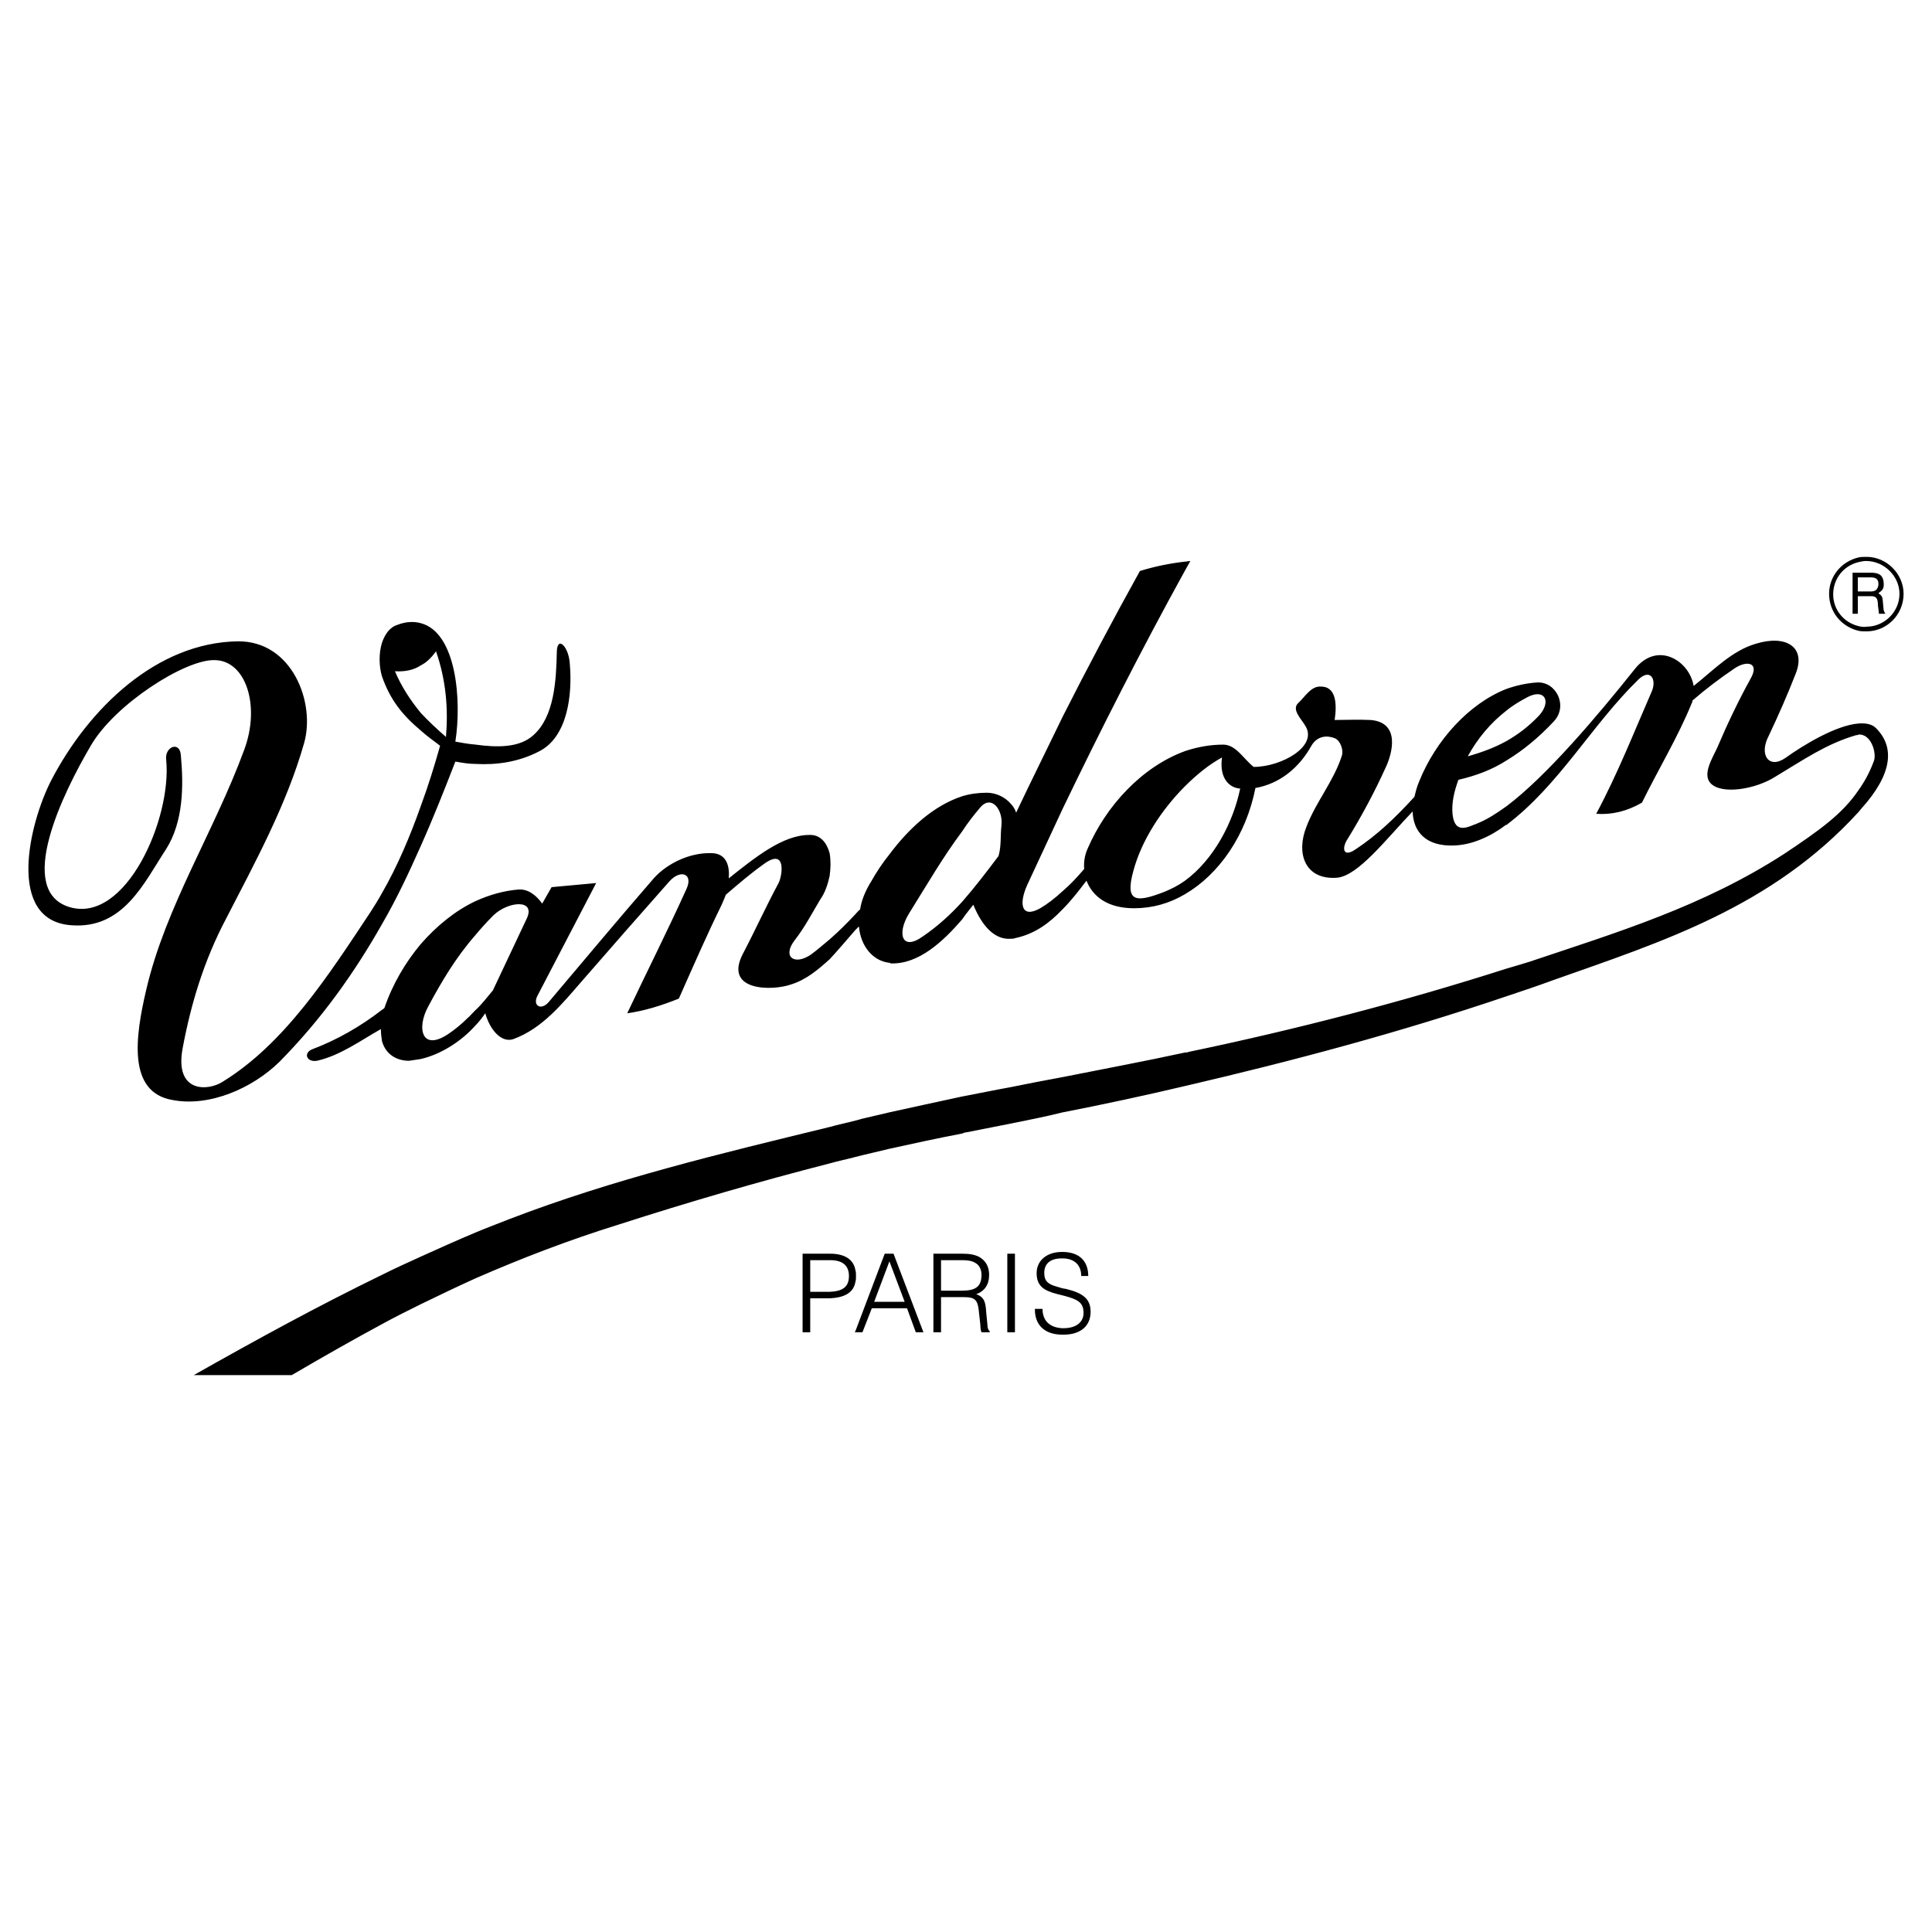 <?xml version="1.0" encoding="utf-8"?>
<!-- Generator: Adobe Illustrator 13.0.0, SVG Export Plug-In . SVG Version: 6.00 Build 14948)  -->
<!DOCTYPE svg PUBLIC "-//W3C//DTD SVG 1.0//EN" "http://www.w3.org/TR/2001/REC-SVG-20010904/DTD/svg10.dtd">
<svg version="1.0" id="Layer_1" xmlns="http://www.w3.org/2000/svg" xmlns:xlink="http://www.w3.org/1999/xlink" x="0px" y="0px"
	 width="192.756px" height="192.756px" viewBox="0 0 192.756 192.756" enable-background="new 0 0 192.756 192.756"
	 xml:space="preserve">
<g>
	<polygon fill-rule="evenodd" clip-rule="evenodd" fill="#FFFFFF" points="0,0 192.756,0 192.756,192.756 0,192.756 0,0 	"/>
	<path fill-rule="evenodd" clip-rule="evenodd" d="M38.116,132.105c-2.926,1.58-5.911,3.277-9.013,5.092c-3.219,0-6.496,0-9.773,0
		c6.203-3.512,12.406-6.906,18.786-10.008c1.287-0.645,2.575-1.229,3.862-1.814c1.814-0.818,3.628-1.639,5.442-2.398
		c1.112-0.469,2.224-0.879,3.395-1.346c10.358-3.98,21.126-6.555,31.953-9.189c0.819-0.234,1.697-0.408,2.575-0.643
		c0.234-0.059,0.468-0.117,0.644-0.176c0.936-0.234,1.814-0.41,2.75-0.645c2.399-0.525,4.799-1.053,7.257-1.58
		c1.58-0.293,3.218-0.643,4.857-0.936c1.755-0.352,3.511-0.703,5.149-0.996c4.097-0.818,8.193-1.58,12.231-2.457
		c0.116,0,0.233,0,0.351-0.059c10.651-2.225,21.303-4.975,31.719-8.31c0.819-0.234,1.58-0.468,2.341-0.702
		c8.72-2.926,17.265-5.501,25.398-10.768c3.512-2.341,5.794-3.979,7.374-6.32c0.585-0.819,1.112-1.756,1.521-2.868
		c0.352-0.761-0.234-2.809-1.521-2.692c-0.059,0.059-0.176,0.059-0.234,0.059c-2.984,0.878-5.149,2.399-8.075,4.155
		c-1.932,1.229-5.326,1.814-6.438,0.644c-0.819-0.878,0.116-2.399,0.644-3.511c0.995-2.341,2.165-4.799,3.336-6.906
		c0.936-1.639-0.352-1.873-1.58-1.053c-1.463,0.995-2.868,2.048-4.214,3.219c0,0.058,0,0.175-0.059,0.234
		c-1.346,3.335-3.336,6.613-4.975,9.949c-1.521,0.878-3.043,1.229-4.564,1.112c2.165-4.038,3.862-8.369,5.501-12.114
		c0.585-1.229-0.059-2.458-1.287-1.287c-4.682,4.565-7.9,10.534-13.168,14.514c0,0,0,0-0.058,0c-1.464,1.112-3.336,1.99-5.15,2.048
		c-2.867,0.117-4.097-1.404-4.155-3.394c-2.634,2.75-5.442,6.438-7.55,6.613c-3.218,0.234-4.096-2.458-3.043-5.091
		c0.937-2.458,2.692-4.506,3.512-7.022c0.234-0.585-0.117-1.58-0.702-1.814c-0.761-0.292-1.697-0.234-2.282,0.702
		c-1.288,2.341-3.277,3.863-5.618,4.272c-0.937,4.74-3.628,8.603-7.022,10.592c-1.58,0.937-3.277,1.405-5.092,1.405
		c-2.692,0-4.155-1.229-4.74-2.75c-0.761,0.995-1.521,1.99-2.399,2.867c-1.287,1.346-2.75,2.458-4.74,2.868
		c-0.117,0.059-0.233,0.059-0.409,0.059c-1.522,0.117-2.81-1.112-3.746-3.395c-0.351,0.468-0.761,0.937-1.111,1.463
		c-1.873,2.166-4.331,4.506-7.14,4.39c0,0-0.059-0.059-0.117-0.059c-1.639-0.175-2.868-1.639-3.043-3.628
		c-0.117,0.117-0.234,0.234-0.351,0.351c-0.878,0.995-1.697,1.99-2.575,2.926c-1.17,1.053-2.341,2.049-3.862,2.516
		c-1.814,0.645-6.73,0.703-4.799-3.042c1.346-2.575,2.282-4.682,3.57-7.081c0.351-0.644,0.878-3.687-1.58-1.814
		c-1.229,0.878-2.458,1.931-3.687,2.985c-0.117,0.351-0.292,0.702-0.41,0.995c-1.521,3.102-2.868,6.203-4.272,9.363
		c-1.755,0.703-3.453,1.23-5.15,1.463c1.99-4.213,4.038-8.25,5.911-12.406c0.702-1.521-0.585-1.989-1.697-0.761
		c-3.102,3.511-5.676,6.438-8.778,10.006c-1.931,2.225-3.921,4.684-6.788,5.736c-1.17,0.41-2.341-0.879-2.809-2.576
		c-0.293,0.41-0.585,0.82-0.995,1.23c-1.346,1.521-3.394,2.867-5.442,3.336c-0.351,0.059-0.761,0.115-1.17,0.176
		c-1.112,0-2.282-0.527-2.692-1.932c-0.059-0.352-0.117-0.762-0.117-1.23c-1.99,1.113-4.038,2.635-6.379,3.162
		c-1.054,0.174-1.405-0.82-0.41-1.172c2.458-0.936,4.799-2.281,6.906-3.92c0.117-0.059,0.175-0.117,0.234-0.176
		c0.819-2.4,2.107-4.565,3.628-6.379c1.58-1.814,3.453-3.335,5.442-4.272c1.404-0.644,2.868-1.053,4.331-1.17
		c0.937-0.059,1.756,0.585,2.341,1.405l0.937-1.639l4.447-0.41l-5.852,11.235c-0.526,0.996,0.352,1.523,1.112,0.645
		c3.511-4.155,7.081-8.427,10.534-12.406c1.346-1.463,3.57-2.516,5.677-2.458c1.463,0,1.873,1.17,1.756,2.517
		c2.575-2.048,5.384-4.331,8.018-4.331c1.111-0.059,1.755,0.761,2.048,1.814c0.117,0.703,0.117,1.463,0,2.283
		c-0.175,0.819-0.468,1.697-0.937,2.341c-0.877,1.463-1.521,2.75-2.575,4.097c-1.229,1.638,0,2.516,1.639,1.404
		c0.644-0.468,1.229-0.995,1.873-1.521c0.878-0.761,1.756-1.639,2.575-2.517c0.175-0.175,0.292-0.351,0.468-0.468
		c0.117-0.877,0.526-1.873,1.111-2.809c0.527-0.936,1.112-1.814,1.814-2.692c1.931-2.575,4.389-4.857,7.257-5.794
		c0.761-0.234,1.58-0.351,2.458-0.351c0.877,0,1.813,0.41,2.399,1.112c0.233,0.234,0.409,0.526,0.526,0.877
		c1.521-3.218,3.102-6.378,4.623-9.539c2.458-4.857,5.033-9.714,7.725-14.572c1.521-0.468,2.985-0.761,4.507-0.936
		c0.176,0,0.351-0.059,0.526-0.059c-0.176,0.292-0.351,0.644-0.526,0.936c-4.39,7.959-8.428,15.918-12.231,23.818
		c-1.17,2.517-2.341,5.033-3.511,7.55c-0.878,1.931-0.586,3.394,1.287,2.341c0.702-0.41,1.463-0.995,2.224-1.697
		c0.761-0.644,1.463-1.404,2.165-2.224c-0.059-0.703,0.059-1.405,0.352-2.048c1.814-4.214,5.384-8.135,9.715-9.715
		c1.229-0.41,2.517-0.644,3.804-0.644s2.048,1.463,3.043,2.224c2.75,0,6.438-2.048,5.15-4.097c-0.41-0.702-1.405-1.638-0.702-2.282
		c0.644-0.585,1.229-1.639,2.165-1.639c1.639-0.059,1.696,1.756,1.463,3.336c1.171,0,2.399-0.059,3.569,0
		c3.044,0.234,2.166,3.394,1.521,4.74c-1.111,2.458-2.399,4.857-3.804,7.14c-0.585,0.878-0.468,1.873,0.761,1.053
		c2.225-1.463,4.097-3.277,5.911-5.267c0.117-0.468,0.234-0.995,0.468-1.522c1.639-4.096,4.975-7.783,8.72-9.246
		c0.995-0.351,2.049-0.585,3.102-0.644c1.873-0.059,3.043,2.341,1.639,3.863c-1.521,1.638-3.102,2.926-4.74,3.921
		c-1.463,0.936-3.043,1.521-4.799,1.931c-0.409,1.112-0.702,2.282-0.585,3.453c0.234,2.048,1.58,1.229,2.517,0.878
		c0.878-0.351,1.814-0.937,2.867-1.697c3.979-2.984,9.071-9.012,12.758-13.635c2.282-2.926,5.501-0.878,5.911,1.638
		c1.989-1.58,3.804-3.511,6.203-4.213c3.043-0.937,5.033,0.351,3.979,2.984c-0.819,2.107-1.697,4.097-2.692,6.204
		c-0.994,1.873,0,3.336,1.639,2.224c1.873-1.346,5.092-3.277,7.315-3.453c0.761-0.059,1.404,0.059,1.814,0.526
		c1.756,1.814,1.639,4.448-1.521,7.959c-0.117,0.117-0.176,0.234-0.293,0.351c-8.661,9.48-19.604,12.933-30.373,16.738
		c-1.58,0.584-3.16,1.111-4.74,1.639c-10.533,3.568-21.009,6.377-32.069,8.953c-3.979,0.936-8.018,1.814-12.231,2.633
		c-1.639,0.41-3.395,0.762-5.149,1.113c-1.464,0.291-2.927,0.584-4.448,0.877c-0.117,0-0.292,0.059-0.409,0.117
		c-2.458,0.469-4.857,0.994-7.257,1.521c-1.17,0.293-2.282,0.527-3.394,0.818c-0.878,0.234-1.756,0.41-2.575,0.645
		c-7.081,1.814-14.104,3.863-21.009,6.086c-5.091,1.58-9.773,3.395-14.338,5.385c-1.814,0.818-3.628,1.697-5.442,2.574
		C40.691,130.76,39.403,131.402,38.116,132.105L38.116,132.105z M185.415,62.464c0.234,0.059,0.526,0.117,0.819,0.059
		c1.756,0,3.277-1.463,3.277-3.277c0-1.755-1.521-3.277-3.336-3.277c-0.234,0-0.526,0.059-0.761,0.117
		c-1.463,0.352-2.517,1.639-2.517,3.219C182.898,60.826,183.952,62.113,185.415,62.464L185.415,62.464z M185.415,55.617
		c-1.697,0.41-2.926,1.873-2.926,3.628c0,1.814,1.229,3.277,2.926,3.687c0.234,0.059,0.526,0.059,0.819,0.059
		c1.99,0,3.687-1.639,3.687-3.746c0-1.99-1.696-3.687-3.687-3.687C185.941,55.559,185.649,55.559,185.415,55.617L185.415,55.617z
		 M185.415,59.48h1.287c0.819,0,0.586,0.761,0.703,1.229l0.058,0.527h0.645c-0.234-0.352-0.176-0.469-0.234-0.995
		c-0.059-0.702-0.059-0.761-0.468-1.053c0.409-0.292,0.585-0.468,0.526-1.054c-0.059-0.878-0.644-0.995-1.287-0.995h-1.229h-0.585
		v4.097h0.526V59.48H185.415L185.415,59.48z M185.415,57.607h-0.059v1.404h0.059h1.229c0.351,0,0.702-0.117,0.761-0.644
		c0.058-0.703-0.41-0.761-0.761-0.761H185.415L185.415,57.607z M150.302,70.892c-1.58,1.229-2.867,2.75-3.862,4.565
		c1.463-0.41,2.692-0.878,3.862-1.521c1.229-0.702,2.283-1.522,3.277-2.575c1.229-1.405,0.526-2.692-1.17-1.814
		C151.647,69.955,150.945,70.365,150.302,70.892L150.302,70.892z M118.232,87.863c2.867-2.107,4.799-5.794,5.501-9.188
		c-1.054-0.059-2.106-0.995-1.814-3.102c-1.287,0.702-2.517,1.697-3.687,2.867c-2.341,2.341-4.331,5.384-5.15,8.427
		c-0.878,3.16,0.234,3.219,3.102,2.107C116.886,88.682,117.588,88.331,118.232,87.863L118.232,87.863z M106.001,132.516
		c-1.287-0.059-1.989-0.762-1.989-1.932h-0.761v0.059c0,1.58,0.994,2.516,2.75,2.516c0.059,0,0.117,0,0.117,0
		c1.697,0,2.692-0.877,2.692-2.281c0-1.289-0.761-1.873-2.458-2.283l-0.352-0.059l-0.585-0.176
		c-0.878-0.234-1.229-0.584-1.229-1.346c0-0.936,0.585-1.463,1.756-1.463h0.059c1.171,0,1.873,0.645,1.873,1.756h0.702
		c0-1.521-0.937-2.4-2.575-2.4c0,0,0,0-0.059,0c-1.521,0-2.517,0.879-2.517,2.107c0,1.287,0.702,1.756,2.107,2.107l0.468,0.117
		l0.234,0.059c1.287,0.352,1.872,0.643,1.872,1.697c0,0.936-0.761,1.521-1.989,1.521
		C106.118,132.516,106.06,132.516,106.001,132.516L106.001,132.516z M100.852,125.082H100.5v7.842h0.352h0.409v-7.842H100.852
		L100.852,125.082z M95.994,89.97c1.229-1.404,2.399-2.926,3.628-4.564c0.293-0.995,0.176-2.048,0.293-3.043
		c0.175-1.58-0.995-3.102-2.106-1.814c-0.644,0.761-1.288,1.58-1.814,2.399c-1.931,2.575-3.512,5.326-5.267,8.134
		c-1.288,2.048-0.761,3.862,1.346,2.341C93.536,92.428,94.824,91.257,95.994,89.97L95.994,89.97z M95.994,128.77
		c1.346,0,1.931-0.41,1.931-1.58c0-0.469-0.176-0.936-0.585-1.17c-0.351-0.234-0.819-0.293-1.346-0.293c-0.059,0-0.059,0-0.117,0
		h-1.99v3.043h2.048C95.936,128.77,95.936,128.77,95.994,128.77L95.994,128.77z M95.994,125.082c-0.117,0-0.176,0-0.234,0h-2.634
		v7.842h0.761v-3.51h2.107h0.176c1.229,0,1.404,0.35,1.521,1.697l0.118,1.053c0,0.352,0.058,0.643,0.116,0.76h0.819v-0.117
		c-0.117-0.057-0.234-0.291-0.234-0.701l-0.116-1.17c-0.059-0.996-0.176-1.521-0.995-1.814c0.819-0.293,1.287-0.938,1.287-1.932
		c0-0.82-0.351-1.404-0.937-1.756C97.223,125.141,96.638,125.082,95.994,125.082L95.994,125.082z M88.737,129.881h1.521
		l-1.521-4.037l-1.521,4.037H88.737L88.737,129.881z M88.737,125.082h-0.468l-2.926,7.725l-0.059,0.117h0.059h0.702l0.937-2.398
		h1.755h1.756l0.878,2.398h0.761l-2.985-7.842H88.737L88.737,125.082z M85.343,127.893c0.059-0.176,0.059-0.352,0.059-0.586
		s0-0.41-0.059-0.586c-0.176-1.053-1.054-1.639-2.517-1.639h-0.059h-2.692v7.842h0.761v-3.393h1.639c0.117,0,0.175,0,0.292,0
		C84.29,129.473,85.167,128.945,85.343,127.893L85.343,127.893z M82.768,125.727h-1.931v3.16h1.639c0.117,0,0.175,0,0.292,0
		c1.288-0.059,1.931-0.469,1.931-1.58c0-1.053-0.644-1.58-1.873-1.58H82.768L82.768,125.727z M47.421,100.797
		c0.644-0.586,1.17-1.289,1.756-1.99l3.394-7.198c0.878-1.931-1.873-1.697-3.336-0.292c-0.644,0.644-1.229,1.287-1.814,1.99
		c-1.99,2.282-3.394,4.681-4.682,7.081c-1.229,2.225-0.644,4.623,2.106,2.691C45.782,102.436,46.66,101.615,47.421,100.797
		L47.421,100.797z M47.421,74.286c-0.702-0.059-1.346-0.176-1.99-0.293c0.644-4.096,0.117-10.885-3.453-11.821
		c-0.644-0.175-1.463-0.175-2.341,0.175c-0.761,0.234-1.229,0.937-1.521,1.756c-0.351,1.112-0.293,2.458,0,3.395
		c0.819,2.341,2.048,3.862,3.862,5.384c0.585,0.527,1.229,0.995,1.931,1.522c-0.527,1.873-1.17,3.979-1.931,6.027
		c-1.054,2.985-2.341,6.028-3.862,8.661c-0.351,0.644-0.761,1.288-1.171,1.932c-4.155,6.262-8.544,13.109-14.747,16.912
		c-1.463,0.938-4.799,1.111-3.979-3.336c0.819-4.389,2.106-8.719,4.331-12.933c2.926-5.677,6.028-11.354,7.783-17.498
		c1.17-4.038-1.17-10.241-6.613-10.183c-8.076,0.117-14.865,6.672-18.61,13.87C2.886,82.187,0.604,91.842,7.1,92.311
		c5.208,0.41,7.256-4.213,9.48-7.608c1.697-2.692,1.755-6.203,1.463-9.363c-0.117-1.463-1.639-0.819-1.463,0.468
		c0.585,5.853-4.038,16.387-9.656,14.689C1.54,88.858,6.222,79.202,9.089,74.344c2.4-4.096,9.364-8.544,12.29-8.485
		c3.16,0,4.623,4.564,2.984,8.954c-2.984,8.134-7.842,15.625-9.773,23.935c-1.112,4.74-1.873,10.24,2.633,11.002
		c3.687,0.703,7.959-1.17,10.651-3.805c4.214-4.271,7.491-8.895,10.242-13.751c1.463-2.517,2.692-5.15,3.862-7.784
		c1.229-2.75,2.341-5.56,3.453-8.427c0.644,0.117,1.346,0.234,1.99,0.234c2.107,0.117,4.272-0.176,6.32-1.229
		c2.868-1.405,3.394-5.618,3.102-8.837c-0.117-1.639-1.229-2.75-1.287-1.17c-0.059,2.868-0.234,6.496-2.341,8.369
		C51.81,74.637,49.528,74.579,47.421,74.286L47.421,74.286z M41.979,71.125c0.761,0.82,1.639,1.639,2.517,2.4
		c0.234-2.868,0-5.677-0.995-8.544c-0.468,0.644-0.937,1.112-1.521,1.405c-0.702,0.468-1.58,0.644-2.575,0.585
		C40.047,68.492,40.925,69.838,41.979,71.125L41.979,71.125z"/>
</g>
</svg>
